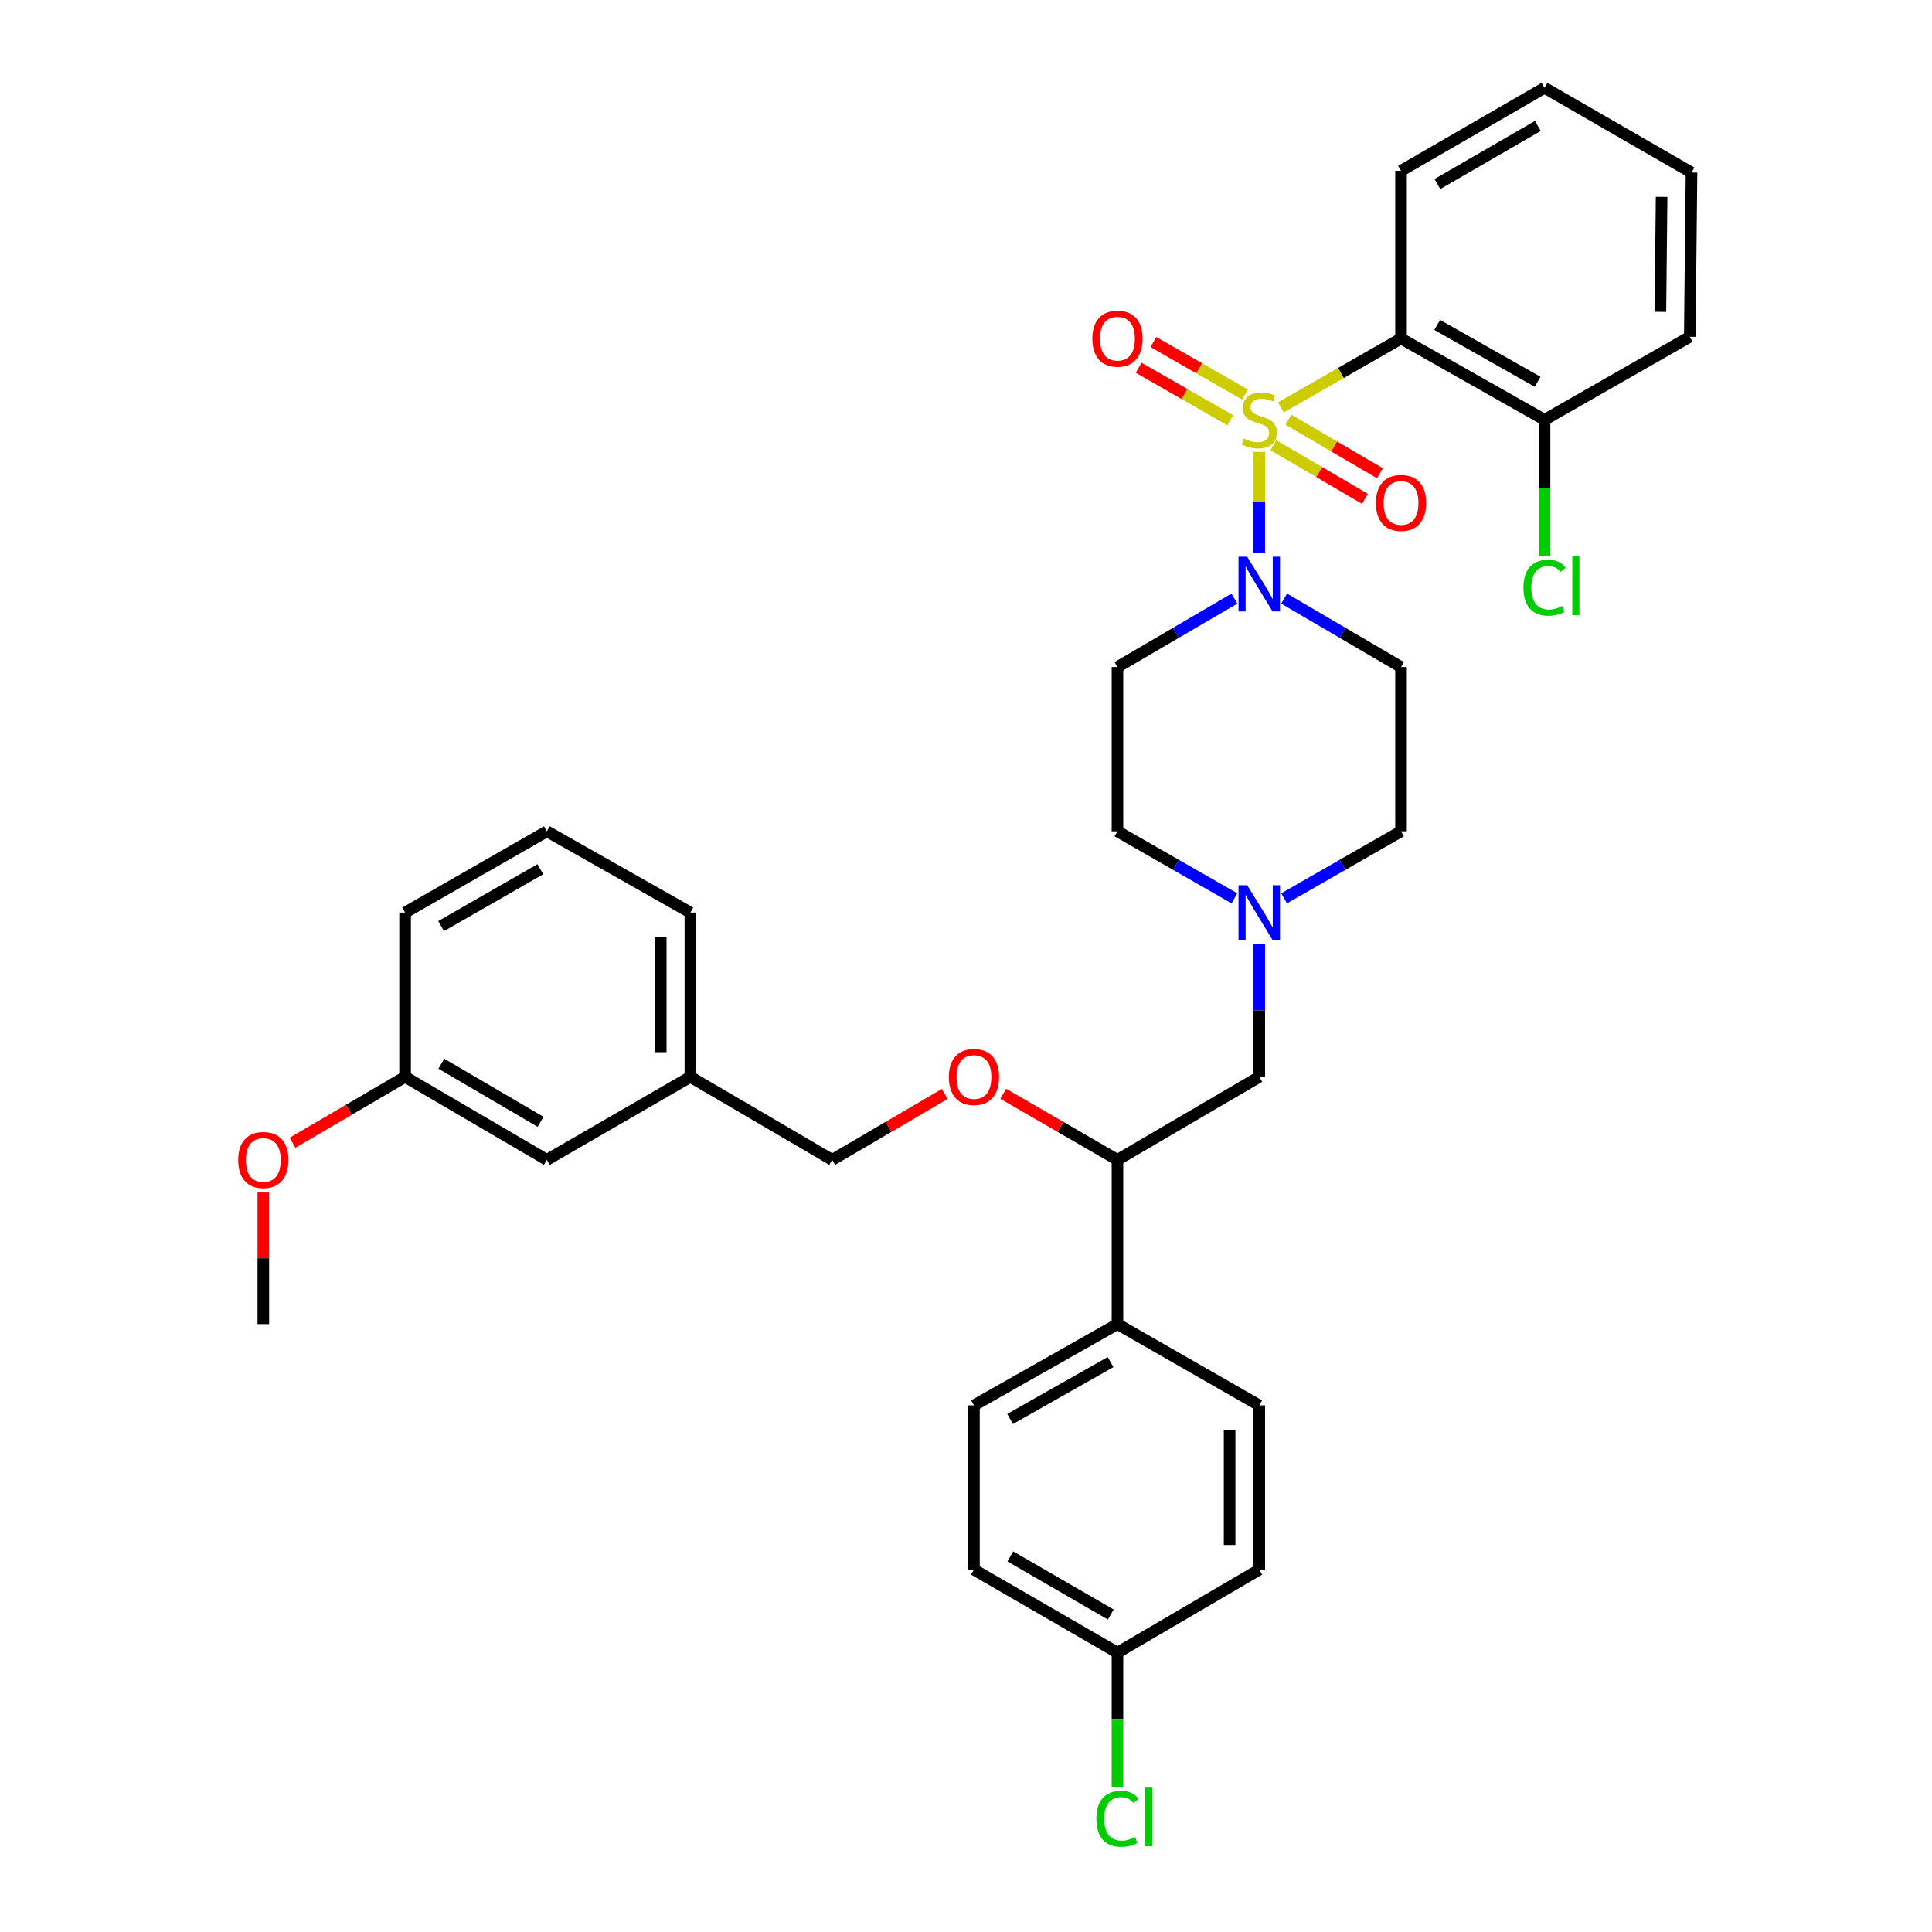 <?xml version='1.0' encoding='iso-8859-1'?>
<svg version='1.1' baseProfile='full'
              xmlns='http://www.w3.org/2000/svg'
                      xmlns:rdkit='http://www.rdkit.org/xml'
                      xmlns:xlink='http://www.w3.org/1999/xlink'
                  xml:space='preserve'
width='1000px' height='1000px' viewBox='0 0 1000 1000'>
<!-- END OF HEADER -->
<rect style='opacity:1.0;fill:#FFFFFF;stroke:none' width='1000' height='1000' x='0' y='0'> </rect>
<path class='bond-0' d='M 578.397,345.266 L 578.397,430.287' style='fill:none;fill-rule:evenodd;stroke:#000000;stroke-width:6px;stroke-linecap:butt;stroke-linejoin:miter;stroke-opacity:1' />
<path class='bond-1' d='M 578.397,345.266 L 608.66,327.552' style='fill:none;fill-rule:evenodd;stroke:#000000;stroke-width:6px;stroke-linecap:butt;stroke-linejoin:miter;stroke-opacity:1' />
<path class='bond-1' d='M 608.66,327.552 L 638.924,309.839' style='fill:none;fill-rule:evenodd;stroke:#0000FF;stroke-width:6px;stroke-linecap:butt;stroke-linejoin:miter;stroke-opacity:1' />
<path class='bond-2' d='M 578.397,430.287 L 608.666,447.635' style='fill:none;fill-rule:evenodd;stroke:#000000;stroke-width:6px;stroke-linecap:butt;stroke-linejoin:miter;stroke-opacity:1' />
<path class='bond-2' d='M 608.666,447.635 L 638.935,464.983' style='fill:none;fill-rule:evenodd;stroke:#0000FF;stroke-width:6px;stroke-linecap:butt;stroke-linejoin:miter;stroke-opacity:1' />
<path class='bond-3' d='M 664.644,464.982 L 694.909,447.634' style='fill:none;fill-rule:evenodd;stroke:#0000FF;stroke-width:6px;stroke-linecap:butt;stroke-linejoin:miter;stroke-opacity:1' />
<path class='bond-3' d='M 694.909,447.634 L 725.174,430.287' style='fill:none;fill-rule:evenodd;stroke:#000000;stroke-width:6px;stroke-linecap:butt;stroke-linejoin:miter;stroke-opacity:1' />
<path class='bond-4' d='M 651.79,488.636 L 651.79,523.008' style='fill:none;fill-rule:evenodd;stroke:#0000FF;stroke-width:6px;stroke-linecap:butt;stroke-linejoin:miter;stroke-opacity:1' />
<path class='bond-4' d='M 651.79,523.008 L 651.79,557.379' style='fill:none;fill-rule:evenodd;stroke:#000000;stroke-width:6px;stroke-linecap:butt;stroke-linejoin:miter;stroke-opacity:1' />
<path class='bond-5' d='M 725.174,430.287 L 725.174,345.266' style='fill:none;fill-rule:evenodd;stroke:#000000;stroke-width:6px;stroke-linecap:butt;stroke-linejoin:miter;stroke-opacity:1' />
<path class='bond-6' d='M 725.174,345.266 L 694.915,327.553' style='fill:none;fill-rule:evenodd;stroke:#000000;stroke-width:6px;stroke-linecap:butt;stroke-linejoin:miter;stroke-opacity:1' />
<path class='bond-6' d='M 694.915,327.553 L 664.655,309.839' style='fill:none;fill-rule:evenodd;stroke:#0000FF;stroke-width:6px;stroke-linecap:butt;stroke-linejoin:miter;stroke-opacity:1' />
<path class='bond-7' d='M 651.79,286.022 L 651.79,259.954' style='fill:none;fill-rule:evenodd;stroke:#0000FF;stroke-width:6px;stroke-linecap:butt;stroke-linejoin:miter;stroke-opacity:1' />
<path class='bond-7' d='M 651.79,259.954 L 651.79,233.885' style='fill:none;fill-rule:evenodd;stroke:#CCCC00;stroke-width:6px;stroke-linecap:butt;stroke-linejoin:miter;stroke-opacity:1' />
<path class='bond-8' d='M 644.41,204.214 L 620.707,190.629' style='fill:none;fill-rule:evenodd;stroke:#CCCC00;stroke-width:6px;stroke-linecap:butt;stroke-linejoin:miter;stroke-opacity:1' />
<path class='bond-8' d='M 620.707,190.629 L 597.004,177.045' style='fill:none;fill-rule:evenodd;stroke:#FF0000;stroke-width:6px;stroke-linecap:butt;stroke-linejoin:miter;stroke-opacity:1' />
<path class='bond-8' d='M 636.78,217.528 L 613.077,203.943' style='fill:none;fill-rule:evenodd;stroke:#CCCC00;stroke-width:6px;stroke-linecap:butt;stroke-linejoin:miter;stroke-opacity:1' />
<path class='bond-8' d='M 613.077,203.943 L 589.374,190.358' style='fill:none;fill-rule:evenodd;stroke:#FF0000;stroke-width:6px;stroke-linecap:butt;stroke-linejoin:miter;stroke-opacity:1' />
<path class='bond-9' d='M 659.119,230.468 L 682.808,244.335' style='fill:none;fill-rule:evenodd;stroke:#CCCC00;stroke-width:6px;stroke-linecap:butt;stroke-linejoin:miter;stroke-opacity:1' />
<path class='bond-9' d='M 682.808,244.335 L 706.496,258.202' style='fill:none;fill-rule:evenodd;stroke:#FF0000;stroke-width:6px;stroke-linecap:butt;stroke-linejoin:miter;stroke-opacity:1' />
<path class='bond-9' d='M 666.871,217.225 L 690.56,231.092' style='fill:none;fill-rule:evenodd;stroke:#CCCC00;stroke-width:6px;stroke-linecap:butt;stroke-linejoin:miter;stroke-opacity:1' />
<path class='bond-9' d='M 690.56,231.092 L 714.249,244.959' style='fill:none;fill-rule:evenodd;stroke:#FF0000;stroke-width:6px;stroke-linecap:butt;stroke-linejoin:miter;stroke-opacity:1' />
<path class='bond-10' d='M 662.984,210.87 L 694.079,193.047' style='fill:none;fill-rule:evenodd;stroke:#CCCC00;stroke-width:6px;stroke-linecap:butt;stroke-linejoin:miter;stroke-opacity:1' />
<path class='bond-10' d='M 694.079,193.047 L 725.174,175.224' style='fill:none;fill-rule:evenodd;stroke:#000000;stroke-width:6px;stroke-linecap:butt;stroke-linejoin:miter;stroke-opacity:1' />
<path class='bond-11' d='M 651.79,557.379 L 578.397,600.337' style='fill:none;fill-rule:evenodd;stroke:#000000;stroke-width:6px;stroke-linecap:butt;stroke-linejoin:miter;stroke-opacity:1' />
<path class='bond-12' d='M 578.397,600.337 L 578.397,685.359' style='fill:none;fill-rule:evenodd;stroke:#000000;stroke-width:6px;stroke-linecap:butt;stroke-linejoin:miter;stroke-opacity:1' />
<path class='bond-13' d='M 578.397,600.337 L 548.83,583.238' style='fill:none;fill-rule:evenodd;stroke:#000000;stroke-width:6px;stroke-linecap:butt;stroke-linejoin:miter;stroke-opacity:1' />
<path class='bond-13' d='M 548.83,583.238 L 519.263,566.138' style='fill:none;fill-rule:evenodd;stroke:#FF0000;stroke-width:6px;stroke-linecap:butt;stroke-linejoin:miter;stroke-opacity:1' />
<path class='bond-14' d='M 578.397,685.359 L 504.117,727.421' style='fill:none;fill-rule:evenodd;stroke:#000000;stroke-width:6px;stroke-linecap:butt;stroke-linejoin:miter;stroke-opacity:1' />
<path class='bond-14' d='M 574.816,705.021 L 522.821,734.465' style='fill:none;fill-rule:evenodd;stroke:#000000;stroke-width:6px;stroke-linecap:butt;stroke-linejoin:miter;stroke-opacity:1' />
<path class='bond-15' d='M 578.397,685.359 L 651.79,727.421' style='fill:none;fill-rule:evenodd;stroke:#000000;stroke-width:6px;stroke-linecap:butt;stroke-linejoin:miter;stroke-opacity:1' />
<path class='bond-16' d='M 488.992,566.234 L 459.862,583.286' style='fill:none;fill-rule:evenodd;stroke:#FF0000;stroke-width:6px;stroke-linecap:butt;stroke-linejoin:miter;stroke-opacity:1' />
<path class='bond-16' d='M 459.862,583.286 L 430.733,600.337' style='fill:none;fill-rule:evenodd;stroke:#000000;stroke-width:6px;stroke-linecap:butt;stroke-linejoin:miter;stroke-opacity:1' />
<path class='bond-17' d='M 504.117,727.421 L 504.117,812.442' style='fill:none;fill-rule:evenodd;stroke:#000000;stroke-width:6px;stroke-linecap:butt;stroke-linejoin:miter;stroke-opacity:1' />
<path class='bond-18' d='M 504.117,812.442 L 578.397,855.401' style='fill:none;fill-rule:evenodd;stroke:#000000;stroke-width:6px;stroke-linecap:butt;stroke-linejoin:miter;stroke-opacity:1' />
<path class='bond-18' d='M 522.942,805.602 L 574.937,835.673' style='fill:none;fill-rule:evenodd;stroke:#000000;stroke-width:6px;stroke-linecap:butt;stroke-linejoin:miter;stroke-opacity:1' />
<path class='bond-19' d='M 578.397,855.401 L 651.79,812.442' style='fill:none;fill-rule:evenodd;stroke:#000000;stroke-width:6px;stroke-linecap:butt;stroke-linejoin:miter;stroke-opacity:1' />
<path class='bond-20' d='M 578.397,855.401 L 578.397,890.118' style='fill:none;fill-rule:evenodd;stroke:#000000;stroke-width:6px;stroke-linecap:butt;stroke-linejoin:miter;stroke-opacity:1' />
<path class='bond-20' d='M 578.397,890.118 L 578.397,924.836' style='fill:none;fill-rule:evenodd;stroke:#00CC00;stroke-width:6px;stroke-linecap:butt;stroke-linejoin:miter;stroke-opacity:1' />
<path class='bond-21' d='M 651.79,812.442 L 651.79,727.421' style='fill:none;fill-rule:evenodd;stroke:#000000;stroke-width:6px;stroke-linecap:butt;stroke-linejoin:miter;stroke-opacity:1' />
<path class='bond-21' d='M 636.444,799.689 L 636.444,740.175' style='fill:none;fill-rule:evenodd;stroke:#000000;stroke-width:6px;stroke-linecap:butt;stroke-linejoin:miter;stroke-opacity:1' />
<path class='bond-22' d='M 430.733,600.337 L 357.34,557.379' style='fill:none;fill-rule:evenodd;stroke:#000000;stroke-width:6px;stroke-linecap:butt;stroke-linejoin:miter;stroke-opacity:1' />
<path class='bond-23' d='M 357.34,557.379 L 357.34,472.35' style='fill:none;fill-rule:evenodd;stroke:#000000;stroke-width:6px;stroke-linecap:butt;stroke-linejoin:miter;stroke-opacity:1' />
<path class='bond-23' d='M 341.995,544.625 L 341.995,485.104' style='fill:none;fill-rule:evenodd;stroke:#000000;stroke-width:6px;stroke-linecap:butt;stroke-linejoin:miter;stroke-opacity:1' />
<path class='bond-24' d='M 357.34,557.379 L 283.061,600.337' style='fill:none;fill-rule:evenodd;stroke:#000000;stroke-width:6px;stroke-linecap:butt;stroke-linejoin:miter;stroke-opacity:1' />
<path class='bond-25' d='M 357.34,472.35 L 283.061,430.287' style='fill:none;fill-rule:evenodd;stroke:#000000;stroke-width:6px;stroke-linecap:butt;stroke-linejoin:miter;stroke-opacity:1' />
<path class='bond-26' d='M 283.061,430.287 L 209.677,472.35' style='fill:none;fill-rule:evenodd;stroke:#000000;stroke-width:6px;stroke-linecap:butt;stroke-linejoin:miter;stroke-opacity:1' />
<path class='bond-26' d='M 279.684,449.91 L 228.315,479.354' style='fill:none;fill-rule:evenodd;stroke:#000000;stroke-width:6px;stroke-linecap:butt;stroke-linejoin:miter;stroke-opacity:1' />
<path class='bond-27' d='M 209.677,472.35 L 209.677,557.379' style='fill:none;fill-rule:evenodd;stroke:#000000;stroke-width:6px;stroke-linecap:butt;stroke-linejoin:miter;stroke-opacity:1' />
<path class='bond-28' d='M 209.677,557.379 L 283.061,600.337' style='fill:none;fill-rule:evenodd;stroke:#000000;stroke-width:6px;stroke-linecap:butt;stroke-linejoin:miter;stroke-opacity:1' />
<path class='bond-28' d='M 228.437,550.58 L 279.806,580.651' style='fill:none;fill-rule:evenodd;stroke:#000000;stroke-width:6px;stroke-linecap:butt;stroke-linejoin:miter;stroke-opacity:1' />
<path class='bond-29' d='M 209.677,557.379 L 180.548,574.431' style='fill:none;fill-rule:evenodd;stroke:#000000;stroke-width:6px;stroke-linecap:butt;stroke-linejoin:miter;stroke-opacity:1' />
<path class='bond-29' d='M 180.548,574.431 L 151.418,591.483' style='fill:none;fill-rule:evenodd;stroke:#FF0000;stroke-width:6px;stroke-linecap:butt;stroke-linejoin:miter;stroke-opacity:1' />
<path class='bond-30' d='M 136.293,617.223 L 136.293,651.291' style='fill:none;fill-rule:evenodd;stroke:#FF0000;stroke-width:6px;stroke-linecap:butt;stroke-linejoin:miter;stroke-opacity:1' />
<path class='bond-30' d='M 136.293,651.291 L 136.293,685.359' style='fill:none;fill-rule:evenodd;stroke:#000000;stroke-width:6px;stroke-linecap:butt;stroke-linejoin:miter;stroke-opacity:1' />
<path class='bond-31' d='M 725.174,175.224 L 799.453,217.287' style='fill:none;fill-rule:evenodd;stroke:#000000;stroke-width:6px;stroke-linecap:butt;stroke-linejoin:miter;stroke-opacity:1' />
<path class='bond-31' d='M 743.877,168.18 L 795.873,197.625' style='fill:none;fill-rule:evenodd;stroke:#000000;stroke-width:6px;stroke-linecap:butt;stroke-linejoin:miter;stroke-opacity:1' />
<path class='bond-32' d='M 725.174,175.224 L 725.174,88.413' style='fill:none;fill-rule:evenodd;stroke:#000000;stroke-width:6px;stroke-linecap:butt;stroke-linejoin:miter;stroke-opacity:1' />
<path class='bond-33' d='M 799.453,217.287 L 874.628,174.329' style='fill:none;fill-rule:evenodd;stroke:#000000;stroke-width:6px;stroke-linecap:butt;stroke-linejoin:miter;stroke-opacity:1' />
<path class='bond-34' d='M 799.453,217.287 L 799.453,252.441' style='fill:none;fill-rule:evenodd;stroke:#000000;stroke-width:6px;stroke-linecap:butt;stroke-linejoin:miter;stroke-opacity:1' />
<path class='bond-34' d='M 799.453,252.441 L 799.453,287.595' style='fill:none;fill-rule:evenodd;stroke:#00CC00;stroke-width:6px;stroke-linecap:butt;stroke-linejoin:miter;stroke-opacity:1' />
<path class='bond-35' d='M 725.174,88.413 L 799.453,45.455' style='fill:none;fill-rule:evenodd;stroke:#000000;stroke-width:6px;stroke-linecap:butt;stroke-linejoin:miter;stroke-opacity:1' />
<path class='bond-35' d='M 743.998,95.253 L 795.994,65.182' style='fill:none;fill-rule:evenodd;stroke:#000000;stroke-width:6px;stroke-linecap:butt;stroke-linejoin:miter;stroke-opacity:1' />
<path class='bond-36' d='M 874.628,174.329 L 875.523,89.308' style='fill:none;fill-rule:evenodd;stroke:#000000;stroke-width:6px;stroke-linecap:butt;stroke-linejoin:miter;stroke-opacity:1' />
<path class='bond-36' d='M 859.418,161.414 L 860.044,101.899' style='fill:none;fill-rule:evenodd;stroke:#000000;stroke-width:6px;stroke-linecap:butt;stroke-linejoin:miter;stroke-opacity:1' />
<path class='bond-37' d='M 799.453,45.455 L 875.523,89.308' style='fill:none;fill-rule:evenodd;stroke:#000000;stroke-width:6px;stroke-linecap:butt;stroke-linejoin:miter;stroke-opacity:1' />
<path  class='atom-2' d='M 645.53 458.19
L 654.81 473.19
Q 655.73 474.67, 657.21 477.35
Q 658.69 480.03, 658.77 480.19
L 658.77 458.19
L 662.53 458.19
L 662.53 486.51
L 658.65 486.51
L 648.69 470.11
Q 647.53 468.19, 646.29 465.99
Q 645.09 463.79, 644.73 463.11
L 644.73 486.51
L 641.05 486.51
L 641.05 458.19
L 645.53 458.19
' fill='#0000FF'/>
<path  class='atom-5' d='M 645.53 288.148
L 654.81 303.148
Q 655.73 304.628, 657.21 307.308
Q 658.69 309.988, 658.77 310.148
L 658.77 288.148
L 662.53 288.148
L 662.53 316.468
L 658.65 316.468
L 648.69 300.068
Q 647.53 298.148, 646.29 295.948
Q 645.09 293.748, 644.73 293.068
L 644.73 316.468
L 641.05 316.468
L 641.05 288.148
L 645.53 288.148
' fill='#0000FF'/>
<path  class='atom-6' d='M 643.79 227.007
Q 644.11 227.127, 645.43 227.687
Q 646.75 228.247, 648.19 228.607
Q 649.67 228.927, 651.11 228.927
Q 653.79 228.927, 655.35 227.647
Q 656.91 226.327, 656.91 224.047
Q 656.91 222.487, 656.11 221.527
Q 655.35 220.567, 654.15 220.047
Q 652.95 219.527, 650.95 218.927
Q 648.43 218.167, 646.91 217.447
Q 645.43 216.727, 644.35 215.207
Q 643.31 213.687, 643.31 211.127
Q 643.31 207.567, 645.71 205.367
Q 648.15 203.167, 652.95 203.167
Q 656.23 203.167, 659.95 204.727
L 659.03 207.807
Q 655.63 206.407, 653.07 206.407
Q 650.31 206.407, 648.79 207.567
Q 647.27 208.687, 647.31 210.647
Q 647.31 212.167, 648.07 213.087
Q 648.87 214.007, 649.99 214.527
Q 651.15 215.047, 653.07 215.647
Q 655.63 216.447, 657.15 217.247
Q 658.67 218.047, 659.75 219.687
Q 660.87 221.287, 660.87 224.047
Q 660.87 227.967, 658.23 230.087
Q 655.63 232.167, 651.27 232.167
Q 648.75 232.167, 646.83 231.607
Q 644.95 231.087, 642.71 230.167
L 643.79 227.007
' fill='#CCCC00'/>
<path  class='atom-7' d='M 565.397 175.304
Q 565.397 168.504, 568.757 164.704
Q 572.117 160.904, 578.397 160.904
Q 584.677 160.904, 588.037 164.704
Q 591.397 168.504, 591.397 175.304
Q 591.397 182.184, 587.997 186.104
Q 584.597 189.984, 578.397 189.984
Q 572.157 189.984, 568.757 186.104
Q 565.397 182.224, 565.397 175.304
M 578.397 186.784
Q 582.717 186.784, 585.037 183.904
Q 587.397 180.984, 587.397 175.304
Q 587.397 169.744, 585.037 166.944
Q 582.717 164.104, 578.397 164.104
Q 574.077 164.104, 571.717 166.904
Q 569.397 169.704, 569.397 175.304
Q 569.397 181.024, 571.717 183.904
Q 574.077 186.784, 578.397 186.784
' fill='#FF0000'/>
<path  class='atom-8' d='M 712.174 260.325
Q 712.174 253.525, 715.534 249.725
Q 718.894 245.925, 725.174 245.925
Q 731.454 245.925, 734.814 249.725
Q 738.174 253.525, 738.174 260.325
Q 738.174 267.205, 734.774 271.125
Q 731.374 275.005, 725.174 275.005
Q 718.934 275.005, 715.534 271.125
Q 712.174 267.245, 712.174 260.325
M 725.174 271.805
Q 729.494 271.805, 731.814 268.925
Q 734.174 266.005, 734.174 260.325
Q 734.174 254.765, 731.814 251.965
Q 729.494 249.125, 725.174 249.125
Q 720.854 249.125, 718.494 251.925
Q 716.174 254.725, 716.174 260.325
Q 716.174 266.045, 718.494 268.925
Q 720.854 271.805, 725.174 271.805
' fill='#FF0000'/>
<path  class='atom-12' d='M 491.117 557.459
Q 491.117 550.659, 494.477 546.859
Q 497.837 543.059, 504.117 543.059
Q 510.397 543.059, 513.757 546.859
Q 517.117 550.659, 517.117 557.459
Q 517.117 564.339, 513.717 568.259
Q 510.317 572.139, 504.117 572.139
Q 497.877 572.139, 494.477 568.259
Q 491.117 564.379, 491.117 557.459
M 504.117 568.939
Q 508.437 568.939, 510.757 566.059
Q 513.117 563.139, 513.117 557.459
Q 513.117 551.899, 510.757 549.099
Q 508.437 546.259, 504.117 546.259
Q 499.797 546.259, 497.437 549.059
Q 495.117 551.859, 495.117 557.459
Q 495.117 563.179, 497.437 566.059
Q 499.797 568.939, 504.117 568.939
' fill='#FF0000'/>
<path  class='atom-25' d='M 567.477 941.402
Q 567.477 934.362, 570.757 930.682
Q 574.077 926.962, 580.357 926.962
Q 586.197 926.962, 589.317 931.082
L 586.677 933.242
Q 584.397 930.242, 580.357 930.242
Q 576.077 930.242, 573.797 933.122
Q 571.557 935.962, 571.557 941.402
Q 571.557 947.002, 573.877 949.882
Q 576.237 952.762, 580.797 952.762
Q 583.917 952.762, 587.557 950.882
L 588.677 953.882
Q 587.197 954.842, 584.957 955.402
Q 582.717 955.962, 580.237 955.962
Q 574.077 955.962, 570.757 952.202
Q 567.477 948.442, 567.477 941.402
' fill='#00CC00'/>
<path  class='atom-25' d='M 592.757 925.242
L 596.437 925.242
L 596.437 955.602
L 592.757 955.602
L 592.757 925.242
' fill='#00CC00'/>
<path  class='atom-26' d='M 123.293 600.417
Q 123.293 593.617, 126.653 589.817
Q 130.013 586.017, 136.293 586.017
Q 142.573 586.017, 145.933 589.817
Q 149.293 593.617, 149.293 600.417
Q 149.293 607.297, 145.893 611.217
Q 142.493 615.097, 136.293 615.097
Q 130.053 615.097, 126.653 611.217
Q 123.293 607.337, 123.293 600.417
M 136.293 611.897
Q 140.613 611.897, 142.933 609.017
Q 145.293 606.097, 145.293 600.417
Q 145.293 594.857, 142.933 592.057
Q 140.613 589.217, 136.293 589.217
Q 131.973 589.217, 129.613 592.017
Q 127.293 594.817, 127.293 600.417
Q 127.293 606.137, 129.613 609.017
Q 131.973 611.897, 136.293 611.897
' fill='#FF0000'/>
<path  class='atom-32' d='M 788.533 304.183
Q 788.533 297.143, 791.813 293.463
Q 795.133 289.743, 801.413 289.743
Q 807.253 289.743, 810.373 293.863
L 807.733 296.023
Q 805.453 293.023, 801.413 293.023
Q 797.133 293.023, 794.853 295.903
Q 792.613 298.743, 792.613 304.183
Q 792.613 309.783, 794.933 312.663
Q 797.293 315.543, 801.853 315.543
Q 804.973 315.543, 808.613 313.663
L 809.733 316.663
Q 808.253 317.623, 806.013 318.183
Q 803.773 318.743, 801.293 318.743
Q 795.133 318.743, 791.813 314.983
Q 788.533 311.223, 788.533 304.183
' fill='#00CC00'/>
<path  class='atom-32' d='M 813.813 288.023
L 817.493 288.023
L 817.493 318.383
L 813.813 318.383
L 813.813 288.023
' fill='#00CC00'/>
</svg>
